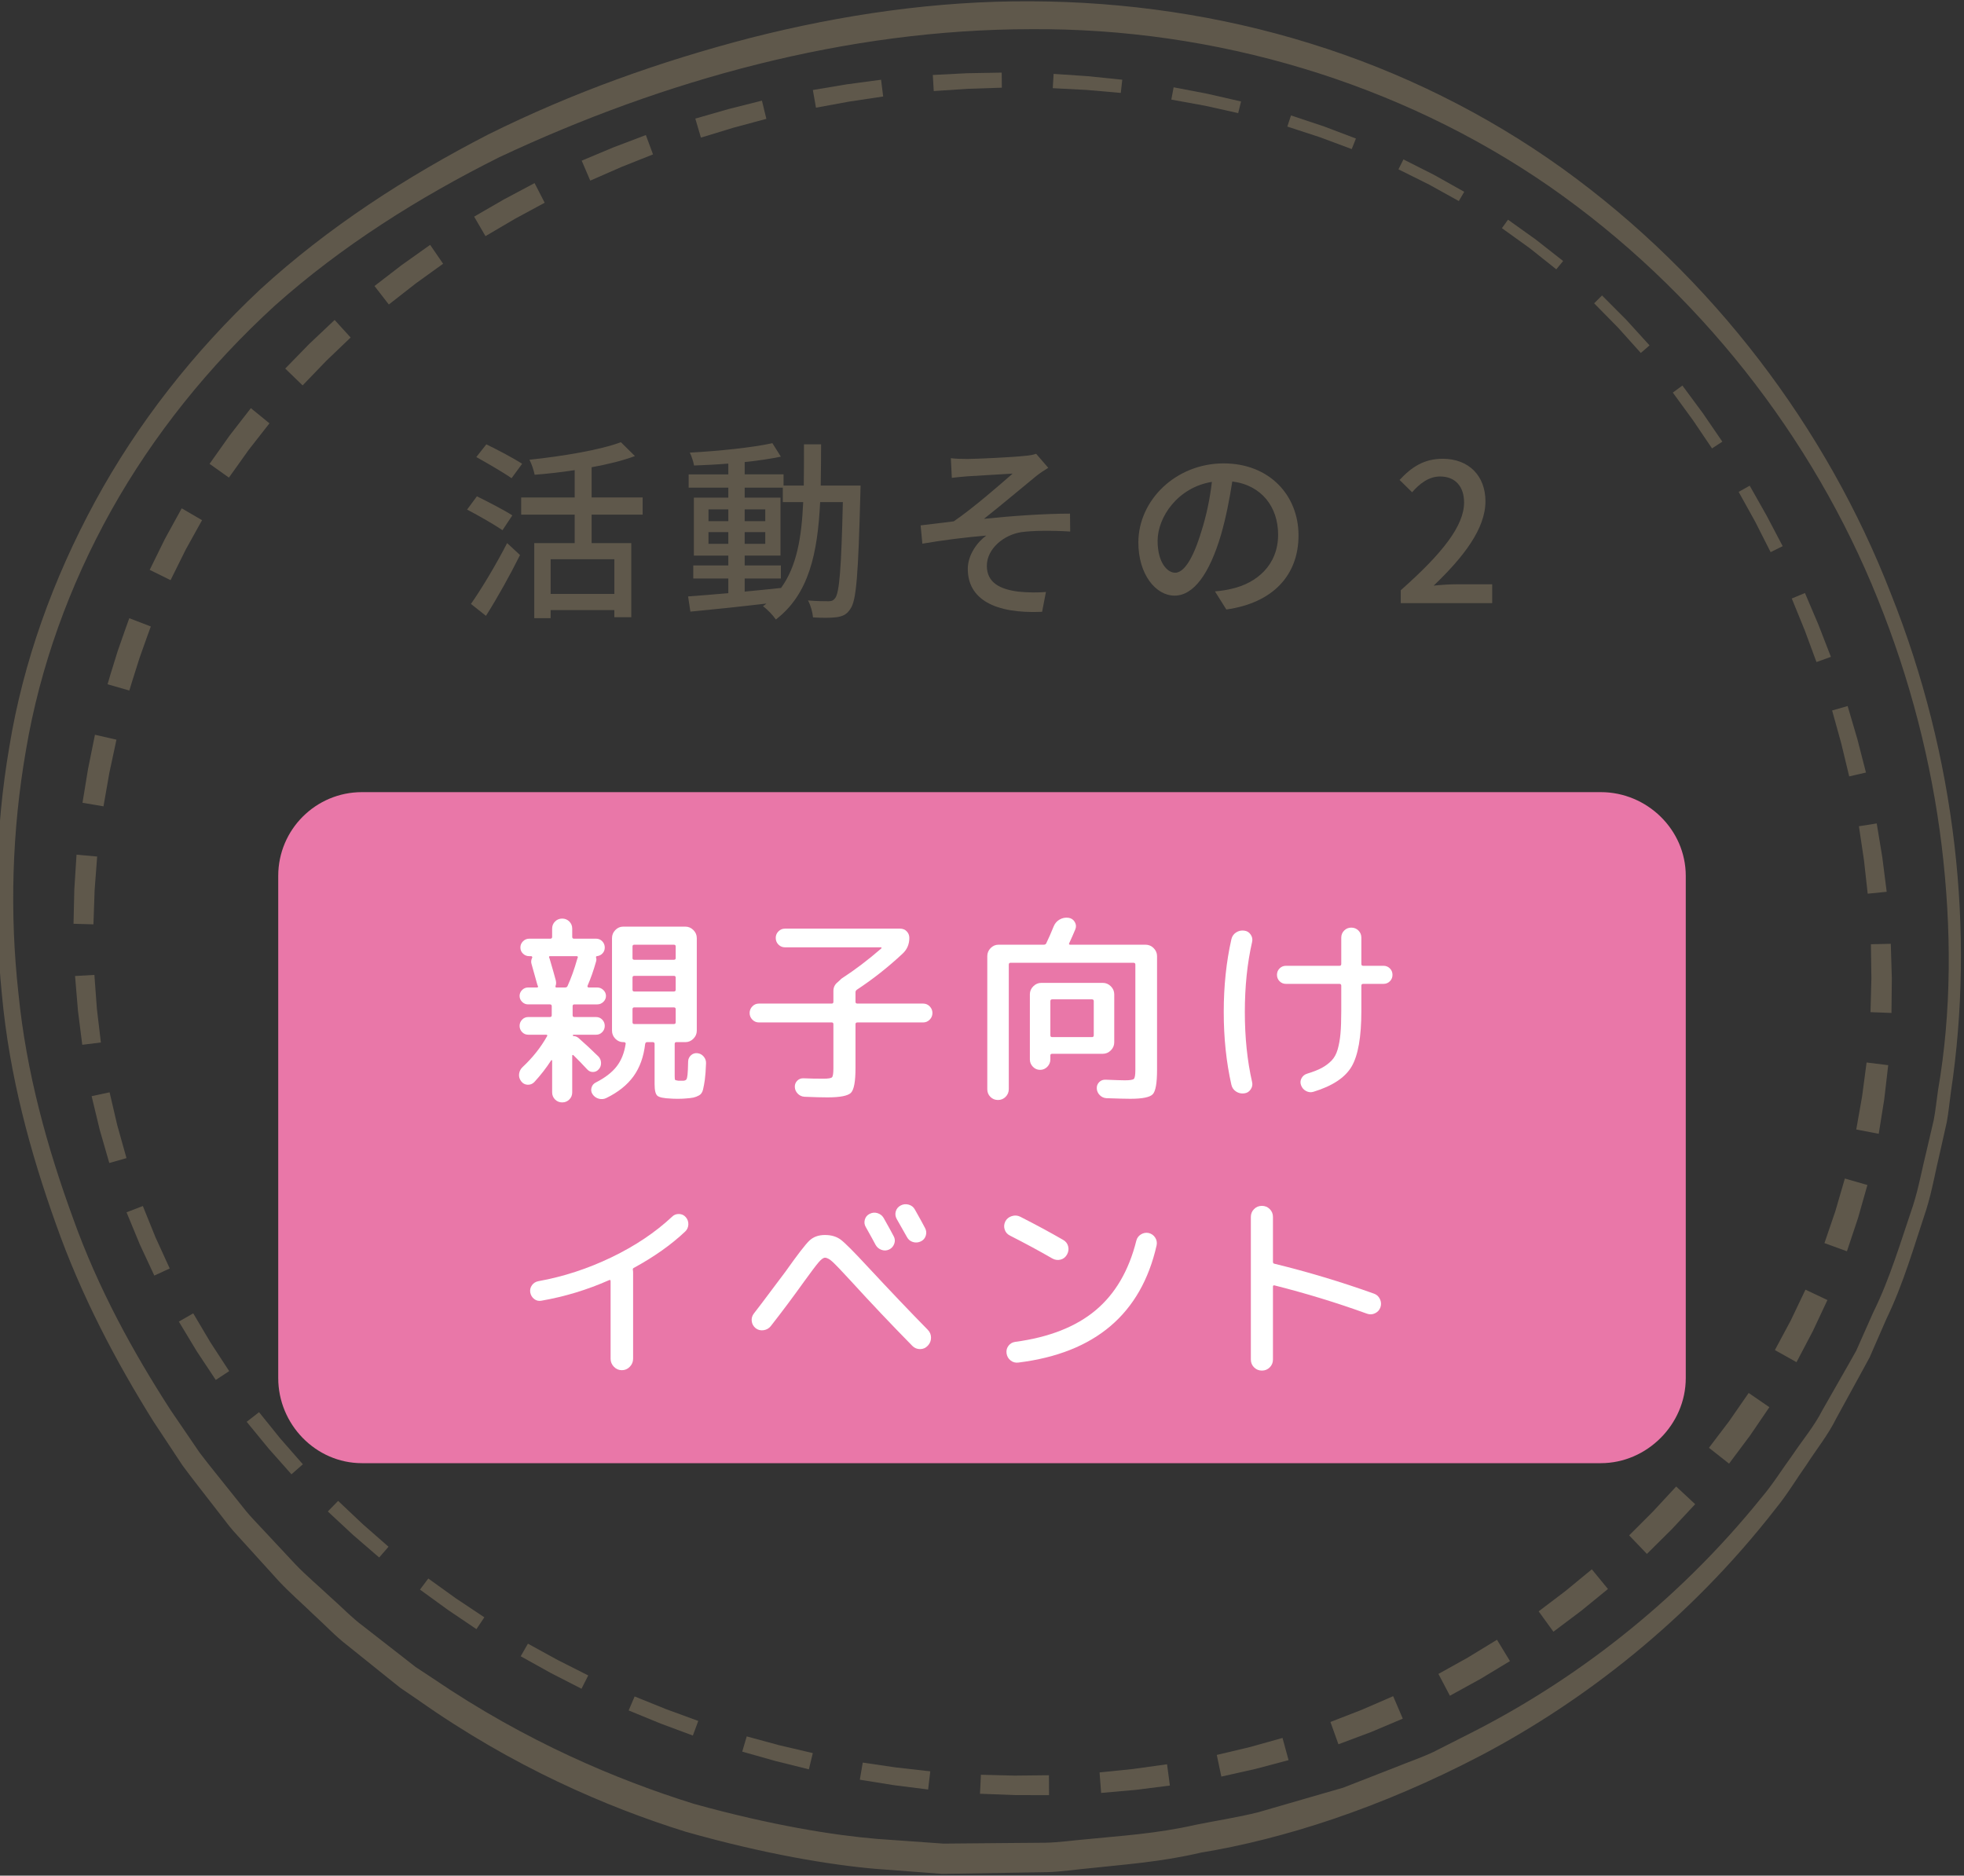 <?xml version="1.0" encoding="utf-8"?>
<!-- Generator: Adobe Illustrator 16.0.0, SVG Export Plug-In . SVG Version: 6.00 Build 0)  -->
<!DOCTYPE svg PUBLIC "-//W3C//DTD SVG 1.1//EN" "http://www.w3.org/Graphics/SVG/1.1/DTD/svg11.dtd">
<svg version="1.1" id="content1-2" xmlns="http://www.w3.org/2000/svg" xmlns:xlink="http://www.w3.org/1999/xlink" x="0px" y="0px"
	  viewBox="0 0 600 573" enable-background="new 0 0 600 573" xml:space="preserve">
<rect x="0" y="0" width="600" height="573" fill="#333333" stroke="none"/>
<g>
	<g>
		<g>
			<g>
				<g>
					<g>
						<path fill="#5F584B" d="M287.651,572.458c0,0-7.112-0.539-20.455-1.548c-13.333-1.169-33.483-4.43-57.758-11.322
							c-24.166-7.546-52.802-19.852-81.655-40.207c-1.822-1.239-3.654-2.492-5.502-3.756c-1.749-1.398-3.509-2.812-5.285-4.23
							c-3.541-2.847-7.138-5.738-10.787-8.664c-3.727-2.837-6.948-6.357-10.52-9.579c-3.447-3.346-7.153-6.532-10.524-10.138
							c-3.313-3.656-6.673-7.356-10.071-11.107c-1.672-1.893-3.463-3.711-5.068-5.703c-1.569-2.022-3.148-4.056-4.733-6.103
							c-3.149-4.11-6.438-8.19-9.565-12.456c-2.922-4.414-5.873-8.879-8.852-13.389c-11.443-18.304-22.034-38.33-29.792-60.31
							c-7.83-21.869-14.215-45.302-16.491-69.982c-2.436-24.607-2.152-50.232,2.271-75.89c4.187-25.7,13.286-51.112,26.189-74.867
							c12.915-23.78,30.092-45.711,50.439-64.789c20.6-18.868,44.431-34.337,69.665-47.339
							c25.525-12.683,52.302-22.286,80.257-29.54c27.816-7.074,56.632-11.302,85.585-11.145c28.919,0.11,57.875,4.35,85.405,12.92
							c27.537,8.525,53.599,21.45,76.717,38.01c46.253,33.249,81.027,79.746,100.512,129.957
							c19.984,50.076,25.71,103.636,18.358,152.392c-0.427,3.036-0.691,6.073-1.243,9.09c-0.672,3.001-1.341,5.992-2.013,8.974
							c-1.446,5.934-2.447,11.966-4.232,17.699c-3.788,11.392-7.029,22.799-12.121,33.296c-1.166,2.667-2.322,5.324-3.479,7.966
							l-1.723,3.955l-2.05,3.776c-2.75,5.019-5.477,9.988-8.171,14.917c-2.487,5.064-6.028,9.409-9.007,14.044
							c-3.184,4.494-5.982,9.224-9.409,13.404c-26.586,34.204-58.763,58.955-89.842,75.361
							c-31.186,16.34-60.918,25.725-85.836,29.824c-12.349,2.902-23.63,3.631-33.389,4.71c-4.89,0.439-9.401,1.144-13.549,1.253
							c-4.16,0.07-7.94,0.135-11.322,0.19c-13.538,0.22-20.753,0.334-20.753,0.334c-0.031,0-0.067,0-0.104,0L287.651,572.458z
							 M288.183,563.224c0.445-0.005,7.433-0.064,20.214-0.18c3.306-0.024,6.996-0.055,11.059-0.09
							c4.063-0.08,8.455-0.739,13.229-1.134c9.517-0.979,20.554-1.593,32.59-4.34c6.027-1.233,12.47-2.182,19.072-3.82
							c6.54-1.893,13.374-3.87,20.506-5.938c1.788-0.515,3.583-1.034,5.411-1.554c1.761-0.685,3.538-1.378,5.336-2.077
							c3.599-1.403,7.262-2.837,10.995-4.295c3.705-1.519,7.594-2.822,11.344-4.58c3.706-1.878,7.464-3.79,11.295-5.729
							c30.546-15.451,62.356-39.019,88.99-72.075c3.431-4.035,6.24-8.619,9.438-12.975c2.999-4.489,6.567-8.699,9.074-13.624
							c2.737-4.789,5.499-9.629,8.28-14.508l2.07-3.686l1.718-3.881c1.156-2.592,2.313-5.193,3.469-7.806
							c5.089-10.282,8.353-21.489,12.165-32.677c1.796-5.623,2.805-11.481,4.263-17.279c0.677-2.906,1.358-5.828,2.046-8.765
							c0.571-2.967,0.861-6.033,1.306-9.06c4.17-24.071,4.185-49.338,1.136-74.723c-3.096-25.388-9.611-50.913-19.572-75.531
							c-19.796-49.277-54.8-94.322-100.394-126.027C427.534,25.275,371.278,8.518,314.992,8.915
							c-56.447,0.04-112.14,15.499-162.423,39.097c-24.806,12.403-48.261,27.205-68.582,45.344
							c-20.063,18.349-37.085,39.506-49.989,62.569c-12.874,23.055-21.782,47.923-26.036,73.059
							c-4.381,25.105-5.002,50.281-2.333,74.426c2.385,24.222,8.811,47.194,16.63,68.619c7.68,21.565,18.416,41.058,29.895,58.812
							c2.984,4.37,5.937,8.704,8.858,12.984c3.127,4.125,6.41,8.07,9.549,12.046c1.579,1.973,3.147,3.94,4.712,5.894
							c1.594,1.928,3.376,3.676,5.038,5.503c3.371,3.611,6.705,7.177,9.999,10.703c3.333,3.471,6.999,6.526,10.41,9.738
							c3.531,3.086,6.709,6.482,10.385,9.194c3.597,2.802,7.138,5.568,10.632,8.285c1.746,1.363,3.474,2.712,5.193,4.055
							c1.822,1.199,3.623,2.388,5.415,3.571c28.398,19.313,56.229,30.964,79.667,38.27c23.821,6.588,42.567,9.569,55.858,10.697
							C280.173,562.654,287.162,563.154,288.183,563.224z"/>
					</g>
				</g>
			</g>
			<g>
				<g>
					<g>
						<g>
							<path fill="#5F584B" d="M517.871,459.531c0,0-3.571,3.83-7.146,7.655c-3.796,3.771-7.594,7.536-7.594,7.536l-5.427-5.658
								c0,0,3.626-3.625,7.244-7.251c3.561-3.841,7.122-7.682,7.122-7.682L517.871,459.531z"/>
							<path fill="#5F584B" d="M491.232,485.44c0,0-4.056,3.312-8.118,6.622c-4.272,3.217-8.548,6.428-8.548,6.428l-4.51-6.223
								c0,0,4.08-3.097,8.166-6.188c4.04-3.326,8.08-6.652,8.08-6.652L491.232,485.44z"/>
							<path fill="#5F584B" d="M461.292,507.465c0,0-4.479,2.706-8.967,5.418c-4.691,2.582-9.379,5.164-9.379,5.164l-3.509-6.662
								c0,0,4.48-2.487,8.95-4.979c4.475-2.728,8.944-5.459,8.944-5.459L461.292,507.465z"/>
							<path fill="#5F584B" d="M428.546,525.049c0,0-4.819,2.043-9.642,4.075c-5.006,1.878-10.013,3.751-10.013,3.751l-2.447-6.808
								c0,0,4.779-1.857,9.559-3.716c4.802-2.082,9.606-4.164,9.606-4.164L428.546,525.049z"/>
							<path fill="#5F584B" d="M393.654,537.729c0,0-5.064,1.339-10.126,2.683c-5.203,1.168-10.412,2.337-10.412,2.337l-1.394-6.617
								c0,0,4.996-1.184,9.998-2.372c5.039-1.408,10.086-2.816,10.086-2.816L393.654,537.729z"/>
							<path fill="#5F584B" d="M357.395,545.49c0,0-5.199,0.654-10.391,1.313c-5.306,0.469-10.607,0.938-10.607,0.938l-0.479-6.268
								c0,0,5.122-0.524,10.24-1.044c5.189-0.719,10.376-1.443,10.376-1.443L357.395,545.49z"/>
							<path fill="#5F584B" d="M320.482,548.422c0,0-5.238-0.011-10.478-0.025c-5.304-0.2-10.616-0.404-10.616-0.404l0.284-5.799
								c0,0,5.157,0.13,10.313,0.255c5.233-0.055,10.468-0.109,10.468-0.109L320.482,548.422z"/>
							<path fill="#5F584B" d="M283.538,546.693c0,0-5.193-0.654-10.39-1.309c-5.239-0.834-10.473-1.678-10.473-1.678l0.894-5.234
								c0,0,5.115,0.75,10.224,1.499c5.203,0.584,10.405,1.168,10.405,1.168L283.538,546.693z"/>
							<path fill="#5F584B" d="M247.113,540.53c0,0-5.084-1.263-10.163-2.526c-5.099-1.438-10.199-2.877-10.199-2.877l1.374-4.654
								c0,0,4.997,1.354,9.992,2.712c5.095,1.193,10.194,2.387,10.194,2.387L247.113,540.53z"/>
							<path fill="#5F584B" d="M211.668,530.213c0,0-4.908-1.823-9.817-3.65c-4.898-2.013-9.796-4.021-9.796-4.021l1.827-4.275
								c0,0,4.8,1.943,9.601,3.881c4.913,1.798,9.837,3.596,9.837,3.596L211.668,530.213z"/>
							<path fill="#5F584B" d="M177.643,515.91c0,0-4.654-2.388-9.321-4.775c-4.625-2.571-9.249-5.144-9.249-5.144l2.208-3.846
								c0,0,4.542,2.492,9.084,4.984c4.672,2.357,9.343,4.72,9.343,4.72L177.643,515.91z"/>
							<path fill="#5F584B" d="M145.55,497.701c0,0-4.336-2.932-8.682-5.858c-4.284-3.106-8.563-6.218-8.563-6.218l2.54-3.386
								c0,0,4.206,3.021,8.407,6.048c4.361,2.901,8.719,5.803,8.719,5.803L145.55,497.701z"/>
							<path fill="#5F584B" d="M115.84,475.816c0,0-3.964-3.426-7.928-6.842c-3.882-3.61-7.764-7.216-7.764-7.216l3.149-3.236
								c0,0,3.758,3.556,7.52,7.106c3.939,3.451,7.877,6.901,7.877,6.901L115.84,475.816z"/>
							<path fill="#5F584B" d="M89.041,450.401c0,0-3.475-3.915-6.948-7.83c-3.365-4.101-6.731-8.206-6.731-8.206l3.773-2.946
								c0,0,3.248,4.021,6.489,8.041c3.448,3.939,6.896,7.88,6.896,7.88L89.041,450.401z"/>
							<path fill="#5F584B" d="M65.917,421.575c0,0-2.895-4.364-5.786-8.729c-2.751-4.55-5.497-9.1-5.497-9.1l4.397-2.512
								c0,0,2.633,4.439,5.265,8.875c2.859,4.385,5.718,8.774,5.718,8.774L65.917,421.575z"/>
							<path fill="#5F584B" d="M47.144,389.688c0,0-2.208-4.75-4.423-9.494c-2.033-4.919-4.066-9.839-4.066-9.839l4.985-1.912
								c0,0,1.93,4.774,3.862,9.549c2.177,4.764,4.351,9.528,4.351,9.528L47.144,389.688z"/>
							<path fill="#5F584B" d="M33.394,355.299c0,0-1.451-5.029-2.905-10.059c-1.25-5.184-2.499-10.362-2.499-10.362l5.491-1.174
								c0,0,1.167,5.009,2.333,10.018c1.415,5.045,2.829,10.084,2.829,10.084L33.394,355.299z"/>
							<path fill="#5F584B" d="M25.13,319.181c0,0-0.66-5.193-1.311-10.388c-0.443-5.313-0.888-10.622-0.888-10.622l5.905-0.335
								c0,0,0.376,5.129,0.753,10.253c0.614,5.199,1.229,10.397,1.229,10.397L25.13,319.181z"/>
							<path fill="#5F584B" d="M22.462,282.216c0,0,0.119-5.234,0.242-10.47c0.336-5.321,0.677-10.64,0.677-10.64l6.303,0.567
								c0,0-0.387,5.126-0.774,10.25c-0.181,5.231-0.362,10.465-0.362,10.465L22.462,282.216z"/>
							<path fill="#5F584B" d="M25.203,245.249c0,0,0.846-5.167,1.693-10.333c1.054-5.222,2.111-10.443,2.111-10.443l6.571,1.496
								c0,0-1.074,5.027-2.157,10.056c-0.904,5.154-1.807,10.311-1.807,10.311L25.203,245.249z"/>
							<path fill="#5F584B" d="M32.862,209.047c0,0,0.377-1.289,0.945-3.219c0.583-1.875,1.357-4.377,2.131-6.877
								c1.714-5.032,3.562-10.083,3.562-10.083l6.576,2.522c0-0.002-1.771,4.782-3.458,9.651c-0.79,2.495-1.579,4.992-2.168,6.865
								c-0.567,1.83-0.939,3.051-0.939,3.051L32.862,209.047z"/>
							<path fill="#5F584B" d="M45.736,174.093c0,0,2.307-4.699,4.615-9.399c2.581-4.7,5.161-9.396,5.161-9.396l6.214,3.618
								c0,0-2.488,4.47-4.965,8.942c-2.332,4.689-4.656,9.382-4.656,9.382L45.736,174.093z"/>
							<path fill="#5F584B" d="M64.023,141.708c0,0,3.024-4.272,6.049-8.547c3.282-4.233,6.565-8.468,6.565-8.468l5.683,4.635
								c0,0-3.149,4.03-6.303,8.055c-3.04,4.263-6.085,8.525-6.085,8.525L64.023,141.708z"/>
							<path fill="#5F584B" d="M87.136,112.593c0,0,3.66-3.751,7.314-7.499c3.887-3.673,7.778-7.346,7.778-7.346l4.888,5.364
								c0,0-3.701,3.541-7.401,7.082c-3.633,3.773-7.268,7.546-7.268,7.546L87.136,112.593z"/>
							<path fill="#5F584B" d="M114.405,87.377c0,0,4.149-3.194,8.299-6.388c4.351-3.091,8.702-6.183,8.702-6.183l3.964,5.768
								c0,0-4.165,3.001-8.331,6.003c-4.129,3.224-8.252,6.447-8.252,6.447L114.405,87.377z"/>
							<path fill="#5F584B" d="M144.847,66.185c0,0,4.532-2.622,9.064-5.244c4.707-2.5,9.404-5.001,9.404-5.001l3.086,5.998
								c0,0-4.531,2.447-9.053,4.895c-4.516,2.652-9.033,5.304-9.033,5.304L144.847,66.185z"/>
							<path fill="#5F584B" d="M177.71,49.085c0,0,4.827-2.023,9.658-4.05c4.975-1.888,9.941-3.778,9.941-3.778l2.188,5.911
								c0,0-4.79,1.908-9.58,3.813c-4.799,2.1-9.595,4.2-9.595,4.2L177.71,49.085z"/>
							<path fill="#5F584B" d="M212.413,36.232c0,0,5.031-1.446,10.064-2.889c5.152-1.298,10.292-2.6,10.292-2.6l1.354,5.569
								c0,0-4.987,1.341-9.974,2.679c-5.006,1.526-10.018,3.051-10.018,3.051L212.413,36.232z"/>
							<path fill="#5F584B" d="M248.326,27.495c0,0,5.167-0.864,10.333-1.726c5.255-0.702,10.509-1.406,10.509-1.406l0.641,5.117
								c0,0-5.12,0.764-10.23,1.531c-5.151,0.941-10.303,1.885-10.303,1.885L248.326,27.495z"/>
							<path fill="#5F584B" d="M284.973,22.906c0,0,5.234-0.265,10.457-0.535c5.296-0.092,10.59-0.187,10.59-0.187l0.043,4.604
								c0,0-5.177,0.172-10.353,0.339c-5.224,0.345-10.448,0.689-10.448,0.689L284.973,22.906z"/>
							<path fill="#5F584B" d="M321.876,22.573c0,0,5.229,0.35,10.453,0.705c5.266,0.539,10.525,1.076,10.525,1.076l-0.455,4.033
								c0,0-5.161-0.452-10.322-0.904c-5.229-0.272-10.456-0.546-10.456-0.546L321.876,22.573z"/>
							<path fill="#5F584B" d="M358.541,26.671c0,0,5.141,0.986,10.285,1.97c5.153,1.179,10.313,2.355,10.313,2.355l-0.876,3.561
								c0,0-5.057-1.126-10.121-2.255c-5.153-0.936-10.303-1.873-10.303-1.873L358.541,26.671z"/>
							<path fill="#5F584B" d="M394.401,35.261c0,0,4.972,1.658,9.938,3.311c4.944,1.875,9.894,3.748,9.894,3.748l-1.283,3.224
								c0,0-4.864-1.808-9.714-3.621c-4.977-1.628-9.958-3.256-9.958-3.256L394.401,35.261z"/>
							<path fill="#5F584B" d="M428.748,48.7c0,0,4.672,2.36,9.347,4.72c4.614,2.589,9.229,5.179,9.229,5.179l-1.657,2.822
								c0,0-4.53-2.51-9.063-5.024c-4.691-2.332-9.379-4.669-9.379-4.669L428.748,48.7z"/>
							<path fill="#5F584B" d="M460.693,67.116c0,0,4.262,3.046,8.52,6.09c4.165,3.269,8.325,6.535,8.325,6.535l-2.093,2.535
								c0,0-4.06-3.227-8.11-6.453c-4.247-3.054-8.5-6.113-8.5-6.113L460.693,67.116z"/>
							<path fill="#5F584B" d="M489.417,90.266c0,0,3.695,3.711,7.391,7.419c3.566,3.916,7.127,7.831,7.127,7.831l-2.674,2.312
								c0,0-3.456-3.851-6.915-7.703c-3.676-3.731-7.339-7.464-7.339-7.464L489.417,90.266z"/>
							<path fill="#5F584B" d="M513.971,117.784c0,0,3.116,4.21,6.225,8.42c2.992,4.36,5.976,8.722,5.976,8.722l-3.153,2.063
								c0,0-2.904-4.297-5.806-8.595c-3.087-4.228-6.168-8.455-6.168-8.455L513.971,117.784z"/>
							<path fill="#5F584B" d="M534.533,148.378c0,0,2.575,4.56,5.152,9.117c2.462,4.68,4.924,9.356,4.924,9.356l-3.686,1.826
								c0,0-2.345-4.625-4.688-9.252c-2.539-4.577-5.079-9.157-5.079-9.157L534.533,148.378z"/>
							<path fill="#5F584B" d="M551.411,181.167c0,0,2.056,4.817,4.098,9.636c1.915,4.934,3.831,9.868,3.831,9.868l-4.408,1.588
								c0,0-1.797-4.862-3.593-9.719c-1.978-4.849-3.953-9.699-3.953-9.699L551.411,181.167z"/>
							<path fill="#5F584B" d="M564.448,215.694c0,0,1.479,5.021,2.959,10.046c1.321,5.134,2.643,10.268,2.643,10.268l-5.119,1.181
								c0,0-1.214-5.024-2.423-10.051c-1.398-5.044-2.796-10.088-2.796-10.088L564.448,215.694z"/>
							<path fill="#5F584B" d="M573.338,251.564c0,0,0.847,5.167,1.703,10.331c0.672,5.274,1.341,10.545,1.341,10.545l-5.801,0.584
								c0,0-0.566-5.126-1.141-10.25c-0.77-5.179-1.544-10.358-1.544-10.358L573.338,251.564z"/>
							<path fill="#5F584B" d="M577.633,288.332c0,0,0.165,5.234,0.32,10.468c-0.053,5.329-0.11,10.657-0.11,10.657l-6.405-0.244
								c0,0,0.135-5.14,0.27-10.278c-0.072-5.233-0.145-10.468-0.145-10.468L577.633,288.332z"/>
							<path fill="#5F584B" d="M576.847,325.414c0,0-0.603,5.198-1.206,10.397c-0.847,5.283-1.693,10.567-1.693,10.567l-6.864-1.318
								c0,0,0.896-5.044,1.785-10.088c0.691-5.189,1.374-10.378,1.374-10.378L576.847,325.414z"/>
							<path fill="#5F584B" d="M570.489,362.025c0,0-1.431,5.034-2.859,10.073c-1.698,5.084-3.396,10.168-3.396,10.168l-6.866-2.497
								c0,0,1.652-4.839,3.303-9.669c1.467-5.028,2.932-10.058,2.932-10.058L570.489,362.025z"/>
							<path fill="#5F584B" d="M558.275,397.164c0,0-2.229,4.744-4.449,9.484c-2.497,4.749-4.994,9.498-4.994,9.498l-6.603-3.7
								c0,0,2.41-4.505,4.827-9.005c2.255-4.724,4.51-9.448,4.51-9.448L558.275,397.164z"/>
							<path fill="#5F584B" d="M540.542,429.896c0,0-2.942,4.325-5.896,8.655c-3.209,4.295-6.42,8.59-6.42,8.59l-6.144-4.84
								c0,0,3.087-4.069,6.178-8.14c2.979-4.306,5.958-8.605,5.958-8.605L540.542,429.896z"/>
						</g>
					</g>
				</g>
			</g>
		</g>
	</g>
	<g>
		<path fill="#5F584B" d="M153.515,161.974c-2.411-1.646-7.292-4.469-10.821-6.292l3-4.058c3.352,1.646,8.351,4.234,10.82,5.822
			L153.515,161.974z M143.87,184.497c3.117-4.411,7.645-11.938,11.056-18.583l3.94,3.646c-3,6.057-6.939,13.114-10.409,18.583
			L143.87,184.497z M156.278,146.096c-2.411-1.706-7.292-4.528-10.762-6.469l3.058-3.881c3.411,1.646,8.41,4.293,10.938,5.939
			L156.278,146.096z M180.742,157.21v8.704h12.114v22.641h-5.175v-2.176h-19.465v2.47h-4.999v-22.935h12.35v-8.704h-16.349v-5.234
			h16.349v-8.351c-4.117,0.646-8.351,1.117-12.232,1.411c-0.235-1.293-0.941-3.352-1.588-4.587
			c10.056-1.059,21.465-2.94,27.934-5.352l4.293,4.234c-3.764,1.411-8.351,2.529-13.232,3.411v9.233h15.584v5.234H180.742z
			 M187.682,170.854h-19.465v10.585h19.465V170.854z"/>
		<path fill="#5F584B" d="M262.9,148.331c0,0-0.059,1.882-0.059,2.529c-0.647,24.287-1.176,32.638-3.058,35.167
			c-1.117,1.764-2.352,2.235-4.175,2.529c-1.764,0.235-4.469,0.235-7.233,0.059c-0.118-1.47-0.706-3.705-1.529-5.175
			c2.705,0.235,5.116,0.235,6.175,0.235c1,0,1.529-0.177,2.117-0.941c1.293-1.647,1.882-9.115,2.352-29.345h-6.939
			c-0.764,15.643-3.411,28.11-13.525,35.873c-0.823-1.235-2.646-3.175-3.94-4.058c0.353-0.235,0.706-0.529,1.058-0.823
			c-8.468,1-16.937,1.882-23.229,2.47l-0.706-4.646c3.411-0.235,7.645-0.588,12.291-1v-4.469h-10.703v-3.999H222.5v-2.999h-10.526
			v-17.701H222.5v-3.058h-12.114v-4.058H222.5v-3.293c-3.587,0.294-7.175,0.47-10.468,0.588c-0.176-1.117-0.765-2.881-1.294-3.94
			c8.704-0.471,19.112-1.529,25.229-2.882l2.587,4.117c-3.117,0.647-6.998,1.235-11.056,1.646v3.764h11.879v3.411h6.175
			c0.059-3.999,0.059-8.174,0.059-12.585h5.234c0,4.352-0.059,8.586-0.118,12.585H262.9z M216.443,159.21h6.057v-3.587h-6.057
			V159.21z M222.5,166.149v-3.587h-6.057v3.587H222.5z M227.499,180.733c3.646-0.353,7.41-0.706,11.115-1.118
			c4.822-6.645,6.292-15.525,6.763-26.228h-6.233v-4.41h-11.644v3.058h10.938v17.701h-10.938v2.999h11.056v3.999h-11.056V180.733z
			 M233.791,159.21v-3.587h-6.292v3.587H233.791z M227.499,162.562v3.587h6.292v-3.587H227.499z"/>
		<path fill="#5F584B" d="M295.542,140.215c2.47,0,13.997-0.529,17.465-0.941c1.588-0.118,2.765-0.353,3.529-0.647l3.704,4.293
			c-0.999,0.588-2.764,1.765-3.764,2.588c-4.233,3.47-11.467,9.527-15.877,12.996c8.41-0.882,18.524-1.587,26.287-1.587l0.059,5.469
			c-5.646-0.353-11.35-0.294-14.878,0.177c-5.469,0.823-10.585,5.116-10.585,10.291c0,5.292,4.233,7.174,9.526,7.88
			c3.293,0.353,6.41,0.294,8.527,0.118l-1.177,6.057c-14.525,0.646-22.699-3.881-22.699-13.114c0-4.352,2.999-8.292,5.646-10.174
			c-5.822,0.471-13.055,1.353-19.524,2.47l-0.529-5.587c3.175-0.353,7.116-0.882,10.115-1.235c5.822-3.94,14.29-11.35,17.995-14.584
			c-2.528,0.176-11.35,0.646-13.761,0.823c-1.529,0.118-3.352,0.294-4.822,0.47l-0.294-5.998
			C292.073,140.156,293.661,140.215,295.542,140.215z"/>
		<path fill="#5F584B" d="M371.173,180.674c2.058-0.176,3.764-0.47,5.175-0.823c7.469-1.706,14.114-7.116,14.114-16.525
			c0-8.468-5.058-15.113-13.997-16.23c-0.823,5.233-1.882,10.879-3.469,16.348c-3.529,11.879-8.352,18.524-14.173,18.524
			c-5.764,0-11.056-6.528-11.056-16.231c0-12.938,11.467-24.17,26.052-24.17c13.996,0,22.876,9.762,22.876,21.994
			c0,12.173-7.821,20.642-22.053,22.641L371.173,180.674z M367.056,162.209c1.471-4.587,2.588-9.88,3.176-14.996
			c-10.468,1.706-16.583,10.821-16.583,17.995c0,6.704,2.999,9.762,5.352,9.762C361.528,174.97,364.351,171.207,367.056,162.209z"/>
		<path fill="#5F584B" d="M427.927,180.322c12.761-11.291,19.348-19.701,19.348-26.816c0-4.705-2.529-7.939-7.352-7.939
			c-3.41,0-6.233,2.176-8.526,4.822l-3.823-3.764c3.705-3.999,7.527-6.469,13.173-6.469c7.939,0,13.056,5.175,13.056,12.997
			c0,8.351-6.646,16.995-15.819,25.757c2.234-0.235,4.939-0.412,7.057-0.412h10.821v5.763h-27.934V180.322z"/>
	</g>
	<path fill="#E977A8" d="M515,421.006C515,435.131,503.165,447,489.042,447h-378.47C96.449,447,85,435.131,85,421.006V267.572
		C85,253.453,96.449,242,110.572,242h378.47C503.165,242,515,253.453,515,267.572V421.006z"/>
	<g>
		<path fill="#FFFFFF" d="M173.927,335.896c-0.594,0.593-1.32,0.89-2.179,0.89c-0.859,0-1.586-0.297-2.179-0.89
			c-0.593-0.594-0.89-1.319-0.89-2.179v-9.697c0-0.081-0.042-0.132-0.123-0.153c-0.083-0.021-0.144,0.011-0.185,0.092
			c-1.514,2.332-3.232,4.542-5.155,6.629c-0.573,0.573-1.258,0.838-2.056,0.798c-0.798-0.042-1.442-0.389-1.934-1.044
			c-0.532-0.695-0.747-1.451-0.645-2.271c0.102-0.818,0.46-1.514,1.074-2.087c3.069-2.863,5.564-6.015,7.488-9.451
			c0.082-0.082,0.092-0.174,0.03-0.276c-0.061-0.102-0.153-0.153-0.276-0.153h-5.524c-0.736,0-1.36-0.266-1.872-0.798
			c-0.512-0.531-0.767-1.166-0.767-1.902s0.255-1.371,0.767-1.903c0.511-0.531,1.135-0.798,1.872-0.798h6.628
			c0.368,0,0.553-0.184,0.553-0.552v-2.762c0-0.368-0.185-0.553-0.553-0.553h-6.689c-0.696,0-1.299-0.255-1.811-0.767
			c-0.512-0.512-0.767-1.115-0.767-1.811s0.255-1.299,0.767-1.811c0.511-0.512,1.114-0.768,1.811-0.768h2.762
			c0.123,0,0.215-0.051,0.276-0.153c0.061-0.102,0.051-0.193-0.031-0.276c-0.042-0.081-0.103-0.245-0.184-0.491
			c-0.859-3.108-1.433-5.155-1.719-6.137c-0.246-0.695-0.184-1.391,0.184-2.087c0.041-0.082,0.021-0.174-0.061-0.276
			c-0.083-0.102-0.164-0.153-0.246-0.153h-0.614c-0.736,0-1.372-0.255-1.903-0.768c-0.532-0.511-0.798-1.135-0.798-1.871
			c0-0.737,0.266-1.371,0.798-1.903c0.531-0.531,1.167-0.798,1.903-0.798h6.444c0.368,0,0.552-0.184,0.552-0.552v-2.517
			c0-0.859,0.296-1.585,0.89-2.179c0.593-0.593,1.32-0.89,2.179-0.89c0.859,0,1.585,0.297,2.179,0.89
			c0.592,0.594,0.89,1.319,0.89,2.179v2.517c0,0.368,0.184,0.552,0.552,0.552h6.751c0.736,0,1.36,0.267,1.872,0.798
			c0.511,0.532,0.767,1.166,0.767,1.903c0,0.695-0.225,1.288-0.675,1.779c-0.451,0.491-1.023,0.777-1.719,0.859
			c-0.245,0-0.328,0.184-0.245,0.553c0.123,0.327,0.102,0.736-0.062,1.227c-0.736,2.619-1.596,5.054-2.578,7.304
			c-0.042,0.123-0.021,0.236,0.062,0.338c0.082,0.103,0.184,0.153,0.307,0.153h2.639c0.695,0,1.309,0.256,1.841,0.768
			c0.531,0.512,0.798,1.115,0.798,1.811s-0.267,1.299-0.798,1.811c-0.532,0.512-1.146,0.767-1.841,0.767h-6.997
			c-0.368,0-0.552,0.185-0.552,0.553v2.762c0,0.368,0.184,0.552,0.552,0.552h6.628c0.736,0,1.36,0.267,1.872,0.798
			c0.511,0.532,0.767,1.167,0.767,1.903s-0.256,1.371-0.767,1.902c-0.512,0.532-1.135,0.798-1.872,0.798h-6.751
			c-0.164,0-0.267,0.021-0.307,0.062c-0.083,0.082-0.092,0.164-0.031,0.245c0.062,0.083,0.153,0.123,0.276,0.123
			c0.491,0,0.961,0.184,1.412,0.552c1.881,1.638,3.907,3.52,6.076,5.646c0.531,0.532,0.808,1.188,0.829,1.964
			c0.02,0.778-0.215,1.433-0.706,1.965c-0.451,0.532-1.023,0.808-1.719,0.828c-0.696,0.021-1.289-0.235-1.78-0.768
			c-1.514-1.636-2.926-3.089-4.235-4.357c-0.083-0.081-0.164-0.102-0.245-0.062c-0.083,0.042-0.123,0.103-0.123,0.185v11.231
			C174.816,334.576,174.519,335.302,173.927,335.896z M169.784,299.471c0.163,0.654,0.143,1.227-0.061,1.718
			c-0.083,0.328,0,0.491,0.245,0.491h2.639c0.409,0,0.675-0.163,0.798-0.491c1.105-2.455,2.066-5.134,2.885-8.04l0.184-0.552
			c0.082-0.082,0.092-0.185,0.031-0.308c-0.062-0.122-0.153-0.184-0.276-0.184h-8.285c-0.083,0-0.144,0.052-0.184,0.153
			c-0.042,0.103-0.042,0.194,0,0.276c0.081,0.123,0.163,0.348,0.245,0.675C168.822,295.993,169.416,298.08,169.784,299.471z
			 M213.052,321.749c0.777,0.082,1.421,0.43,1.933,1.043c0.511,0.614,0.746,1.311,0.706,2.087c-0.083,2.169-0.206,3.836-0.368,5.002
			c-0.164,1.166-0.348,2.168-0.553,3.007c-0.205,0.839-0.604,1.422-1.197,1.75c-0.593,0.326-1.176,0.552-1.749,0.675
			c-0.573,0.123-1.494,0.225-2.762,0.307c-0.451,0.04-1.126,0.062-2.025,0.062c-0.942,0-1.617-0.021-2.025-0.062
			c-2.209-0.082-3.601-0.368-4.173-0.859c-0.573-0.491-0.859-1.657-0.859-3.498v-12.336c0-0.368-0.184-0.553-0.552-0.553h-1.78
			c-0.287,0-0.471,0.185-0.552,0.553c-0.451,3.928-1.637,7.222-3.56,9.881c-1.924,2.659-4.686,4.869-8.286,6.629
			c-0.736,0.368-1.514,0.438-2.332,0.215c-0.819-0.226-1.453-0.687-1.903-1.382c-0.409-0.613-0.512-1.278-0.307-1.994
			c0.204-0.717,0.634-1.237,1.289-1.565c2.823-1.432,4.95-3.068,6.383-4.909c1.432-1.842,2.353-4.152,2.762-6.936
			c0.04-0.123,0-0.235-0.123-0.338c-0.123-0.102-0.246-0.153-0.368-0.153h-0.246c-0.941,0-1.749-0.347-2.424-1.043
			c-0.675-0.695-1.013-1.514-1.013-2.455v-28.293c0-0.941,0.338-1.759,1.013-2.455c0.675-0.695,1.483-1.044,2.424-1.044h18.964
			c0.941,0,1.759,0.349,2.455,1.044c0.695,0.696,1.043,1.514,1.043,2.455v28.293c0,0.941-0.348,1.76-1.043,2.455
			c-0.696,0.696-1.514,1.043-2.455,1.043h-2.762c-0.328,0-0.491,0.185-0.491,0.553v9.758c0,0.696,0.04,1.096,0.123,1.197
			c0.082,0.103,0.409,0.194,0.982,0.276h0.798h0.798c0.409-0.04,0.695-0.163,0.859-0.368c0.163-0.204,0.286-0.695,0.368-1.474
			c0.082-0.776,0.143-2.147,0.184-4.111c0.041-0.737,0.337-1.351,0.89-1.842C211.671,321.871,212.316,321.667,213.052,321.749z
			 M193.229,289.159v3.56c0,0.328,0.184,0.491,0.552,0.491h12.091c0.368,0,0.552-0.163,0.552-0.491v-3.56
			c0-0.368-0.184-0.552-0.552-0.552h-12.091C193.413,288.607,193.229,288.791,193.229,289.159z M193.229,298.673v3.682
			c0,0.368,0.184,0.553,0.552,0.553h12.091c0.368,0,0.552-0.185,0.552-0.553v-3.682c0-0.369-0.184-0.553-0.552-0.553h-12.091
			C193.413,298.12,193.229,298.304,193.229,298.673z M193.781,312.85h12.091c0.368,0,0.552-0.184,0.552-0.553v-3.989
			c0-0.368-0.184-0.552-0.552-0.552h-12.091c-0.368,0-0.552,0.184-0.552,0.552v3.989C193.229,312.666,193.413,312.85,193.781,312.85
			z"/>
		<path fill="#FFFFFF" d="M231.894,312.358c-0.819,0-1.504-0.285-2.056-0.859c-0.552-0.572-0.829-1.247-0.829-2.025
			c0-0.776,0.276-1.451,0.829-2.024s1.237-0.859,2.056-0.859h22.217c0.327,0,0.491-0.185,0.491-0.553v-3.314
			c0-1.104,0.45-2.004,1.35-2.7c0.205-0.163,0.47-0.408,0.798-0.736c0.082-0.123,0.246-0.266,0.491-0.43
			c3.968-2.578,7.958-5.605,11.968-9.083c0.082-0.082,0.112-0.163,0.092-0.246c-0.021-0.081-0.072-0.122-0.154-0.122h-29.336
			c-0.778,0-1.442-0.276-1.995-0.829c-0.552-0.552-0.829-1.236-0.829-2.056c0-0.776,0.276-1.442,0.829-1.995
			c0.552-0.552,1.217-0.828,1.995-0.828h35.167c0.818,0,1.493,0.276,2.025,0.828c0.531,0.553,0.798,1.219,0.798,1.995
			c0,1.924-0.675,3.52-2.025,4.787c-4.419,4.133-9.083,7.815-13.993,11.047c-0.287,0.205-0.43,0.471-0.43,0.798v2.885
			c0,0.368,0.184,0.553,0.553,0.553h20.069c0.818,0,1.504,0.286,2.056,0.859s0.829,1.248,0.829,2.024
			c0,0.778-0.276,1.453-0.829,2.025c-0.552,0.574-1.238,0.859-2.056,0.859h-20.069c-0.369,0-0.553,0.185-0.553,0.553v13.44
			c0,4.051-0.46,6.546-1.381,7.488c-0.92,0.94-3.325,1.411-7.211,1.411c-1.678,0-3.989-0.062-6.935-0.185
			c-0.819-0.041-1.514-0.348-2.086-0.92c-0.574-0.573-0.88-1.249-0.921-2.025c-0.041-0.778,0.204-1.432,0.736-1.964
			c0.531-0.531,1.187-0.777,1.964-0.736c1.758,0.082,3.764,0.122,6.015,0.122c1.473,0,2.352-0.143,2.639-0.43
			c0.286-0.285,0.43-1.206,0.43-2.762v-13.44c0-0.368-0.164-0.553-0.491-0.553H231.894z"/>
		<path fill="#FFFFFF" d="M304.867,336.049c-0.9,0-1.668-0.317-2.302-0.951c-0.635-0.635-0.951-1.422-0.951-2.363v-40.629
			c0-0.94,0.338-1.759,1.013-2.455c0.675-0.695,1.482-1.043,2.424-1.043h13.81c0.408,0,0.675-0.163,0.798-0.491
			c0.695-1.432,1.432-3.109,2.209-5.033c0.368-0.94,0.972-1.656,1.811-2.147s1.749-0.675,2.731-0.553
			c0.859,0.123,1.504,0.553,1.934,1.289s0.48,1.494,0.153,2.271c-0.614,1.474-1.228,2.865-1.842,4.174
			c-0.164,0.328-0.061,0.491,0.308,0.491h23.015c0.94,0,1.759,0.348,2.455,1.043c0.695,0.696,1.043,1.515,1.043,2.455v34.737
			c0,4.051-0.439,6.536-1.319,7.457s-3.16,1.381-6.843,1.381c-1.433,0-3.867-0.062-7.304-0.185c-0.777-0.041-1.453-0.348-2.025-0.92
			c-0.573-0.574-0.88-1.249-0.921-2.025c-0.041-0.778,0.205-1.432,0.737-1.964c0.531-0.531,1.186-0.777,1.964-0.736
			c3.068,0.122,5.032,0.184,5.892,0.184c1.513,0,2.424-0.143,2.731-0.43c0.307-0.285,0.46-1.206,0.46-2.762v-32.16
			c0-0.368-0.185-0.552-0.553-0.552h-37.561c-0.368,0-0.552,0.184-0.552,0.552v38.052c0,0.899-0.317,1.678-0.952,2.332
			S305.808,336.049,304.867,336.049z M340.402,318.435c0,0.941-0.348,1.76-1.043,2.455c-0.696,0.696-1.515,1.043-2.455,1.043
			h-15.467c-0.368,0-0.552,0.164-0.552,0.491v1.228c0,0.859-0.307,1.606-0.921,2.24c-0.613,0.635-1.35,0.951-2.209,0.951
			s-1.596-0.316-2.21-0.951c-0.613-0.634-0.921-1.381-0.921-2.24v-19.885c0-0.941,0.348-1.759,1.044-2.455
			c0.695-0.695,1.513-1.043,2.455-1.043h18.78c0.94,0,1.759,0.348,2.455,1.043c0.695,0.696,1.043,1.514,1.043,2.455V318.435z
			 M334.143,316.286v-10.433c0-0.369-0.185-0.553-0.553-0.553h-12.152c-0.368,0-0.552,0.184-0.552,0.553v10.433
			c0,0.369,0.184,0.553,0.552,0.553h12.152C333.958,316.839,334.143,316.655,334.143,316.286z"/>
		<path fill="#FFFFFF" d="M380.111,334.023c-0.9,0.123-1.729-0.062-2.485-0.553c-0.758-0.49-1.238-1.187-1.442-2.086
			c-1.556-6.874-2.332-14.279-2.332-22.218c0-7.938,0.776-15.343,2.332-22.217c0.204-0.899,0.685-1.596,1.442-2.087
			c0.757-0.491,1.585-0.675,2.485-0.553c0.818,0.083,1.474,0.481,1.964,1.197c0.491,0.716,0.634,1.483,0.43,2.302
			c-1.473,6.465-2.209,13.584-2.209,21.357c0,7.774,0.736,14.894,2.209,21.358c0.204,0.817,0.062,1.585-0.43,2.302
			C381.585,333.542,380.93,333.941,380.111,334.023z M392.877,300.575c-0.777,0-1.433-0.266-1.964-0.798
			c-0.532-0.531-0.798-1.187-0.798-1.964s0.266-1.432,0.798-1.964c0.531-0.531,1.187-0.798,1.964-0.798h16.325
			c0.369,0,0.553-0.185,0.553-0.553v-8.04c0-0.859,0.297-1.585,0.89-2.179c0.593-0.593,1.32-0.89,2.179-0.89
			c0.859,0,1.586,0.297,2.179,0.89c0.593,0.594,0.891,1.319,0.891,2.179v8.04c0,0.368,0.184,0.553,0.552,0.553h6.199
			c0.776,0,1.432,0.267,1.964,0.798c0.531,0.532,0.798,1.187,0.798,1.964s-0.267,1.433-0.798,1.964
			c-0.532,0.532-1.188,0.798-1.964,0.798h-6.199c-0.368,0-0.552,0.184-0.552,0.552v7.733c0,7.938-0.993,13.595-2.977,16.97
			c-1.985,3.376-5.861,5.942-11.631,7.702c-0.777,0.246-1.534,0.174-2.271-0.215s-1.249-0.972-1.534-1.749
			c-0.287-0.736-0.246-1.451,0.122-2.147c0.369-0.695,0.941-1.166,1.719-1.412c1.882-0.572,3.386-1.166,4.511-1.779
			c1.125-0.614,2.107-1.351,2.946-2.21c0.838-0.859,1.463-1.994,1.872-3.406c0.408-1.411,0.695-3.007,0.859-4.787
			c0.163-1.779,0.245-4.102,0.245-6.966v-7.733c0-0.368-0.184-0.552-0.553-0.552H392.877z"/>
		<path fill="#FFFFFF" d="M165.426,397.361c-0.819,0.164-1.555,0-2.209-0.491c-0.655-0.491-1.064-1.166-1.228-2.025
			c-0.123-0.818,0.051-1.555,0.522-2.209c0.47-0.654,1.114-1.063,1.933-1.228c7.692-1.391,15.149-3.825,22.371-7.304
			c7.221-3.478,13.389-7.61,18.504-12.397c0.572-0.572,1.278-0.849,2.117-0.829c0.838,0.021,1.524,0.338,2.056,0.952
			c0.572,0.654,0.838,1.411,0.798,2.271c-0.042,0.859-0.368,1.575-0.982,2.148c-4.296,4.05-9.534,7.754-15.712,11.108
			c-0.245,0.122-0.328,0.348-0.245,0.675c0.04,0.164,0.061,0.451,0.061,0.859v26.206c0,0.941-0.337,1.759-1.013,2.455
			c-0.675,0.695-1.483,1.044-2.424,1.044c-0.941,0-1.749-0.349-2.424-1.044c-0.675-0.696-1.013-1.514-1.013-2.455v-23.689
			c0-0.368-0.164-0.471-0.491-0.308C179.378,394.047,172.504,396.134,165.426,397.361z"/>
		<path fill="#FFFFFF" d="M230.851,405.77c-0.696-0.573-1.095-1.289-1.197-2.148c-0.103-0.859,0.112-1.636,0.645-2.332
			c1.309-1.678,3.161-4.122,5.554-7.334s3.753-5.022,4.082-5.432c3.682-5.196,6.126-8.367,7.334-9.513
			c1.207-1.146,2.792-1.719,4.756-1.719s3.59,0.491,4.879,1.473c1.289,0.982,3.958,3.662,8.009,8.04
			c7.159,7.693,13.318,14.157,18.473,19.395c0.695,0.696,1.043,1.514,1.043,2.454c0,0.942-0.328,1.76-0.982,2.455
			c-0.655,0.696-1.442,1.044-2.363,1.044c-0.921,0-1.709-0.327-2.363-0.982c-6.547-6.668-12.766-13.235-18.658-19.701
			c-2.783-3.027-4.655-4.991-5.616-5.892c-0.962-0.899-1.771-1.35-2.424-1.35c-0.491,0-1.146,0.481-1.964,1.441
			c-0.819,0.962-2.292,2.916-4.419,5.861c-3.274,4.583-6.669,9.125-10.188,13.625c-0.573,0.696-1.31,1.104-2.209,1.228
			C232.344,406.506,231.546,406.302,230.851,405.77z M265.649,370.848c0.777-0.408,1.575-0.491,2.394-0.245
			c0.818,0.245,1.452,0.736,1.902,1.473c1.391,2.455,2.414,4.317,3.069,5.585c0.409,0.736,0.47,1.504,0.184,2.302
			c-0.287,0.798-0.798,1.381-1.534,1.749c-0.778,0.368-1.565,0.409-2.363,0.123s-1.402-0.798-1.811-1.535
			c-0.042-0.081-0.451-0.838-1.228-2.271c-0.778-1.432-1.372-2.495-1.78-3.191c-0.41-0.695-0.501-1.442-0.276-2.24
			C264.432,371.799,264.913,371.216,265.649,370.848z M273.659,370.08c0.224-0.798,0.726-1.4,1.503-1.811
			c0.777-0.408,1.596-0.49,2.455-0.245s1.493,0.758,1.903,1.534c1.39,2.455,2.414,4.317,3.068,5.585
			c0.409,0.736,0.491,1.515,0.246,2.332c-0.246,0.819-0.758,1.412-1.534,1.78c-0.778,0.368-1.576,0.43-2.394,0.185
			c-0.819-0.246-1.433-0.757-1.841-1.535l-3.13-5.523C273.525,371.646,273.433,370.878,273.659,370.08z"/>
		<path fill="#FFFFFF" d="M308.55,377.476c-0.819-0.408-1.361-1.032-1.627-1.871c-0.267-0.839-0.194-1.667,0.215-2.486
			c0.409-0.776,1.063-1.309,1.964-1.596c0.899-0.285,1.759-0.224,2.578,0.185c4.746,2.415,9.104,4.767,13.072,7.058
			c0.818,0.451,1.34,1.104,1.565,1.964c0.225,0.859,0.112,1.698-0.338,2.517c-0.45,0.819-1.104,1.341-1.964,1.565
			s-1.698,0.113-2.517-0.338C317.53,382.182,313.214,379.85,308.55,377.476z M350.897,376.678c0.859,0.206,1.523,0.666,1.994,1.382
			c0.47,0.716,0.624,1.503,0.461,2.362c-4.747,20.99-18.822,32.938-42.226,35.842c-0.9,0.123-1.698-0.092-2.394-0.644
			c-0.696-0.553-1.104-1.278-1.228-2.179c-0.122-0.859,0.071-1.627,0.583-2.302c0.512-0.676,1.197-1.074,2.057-1.197
			c10.351-1.391,18.534-4.603,24.549-9.636c6.015-5.032,10.167-12.131,12.459-21.296c0.204-0.818,0.675-1.452,1.412-1.903
			C349.302,376.658,350.078,376.516,350.897,376.678z"/>
		<path fill="#FFFFFF" d="M387.906,417.737c-0.655,0.653-1.453,0.981-2.394,0.981c-0.942,0-1.74-0.328-2.394-0.981
			c-0.655-0.655-0.982-1.453-0.982-2.394v-43.575c0-0.941,0.327-1.739,0.982-2.394c0.653-0.654,1.451-0.982,2.394-0.982
			c0.94,0,1.738,0.328,2.394,0.982c0.653,0.654,0.981,1.452,0.981,2.394v13.687c0,0.368,0.144,0.573,0.43,0.613
			c10.229,2.496,20.376,5.545,30.441,9.145c0.818,0.287,1.421,0.839,1.811,1.657c0.389,0.819,0.439,1.657,0.153,2.517
			c-0.286,0.818-0.828,1.422-1.626,1.811s-1.606,0.439-2.425,0.153c-9.411-3.396-18.842-6.28-28.293-8.654
			c-0.328-0.081-0.491,0.042-0.491,0.368v22.279C388.888,416.284,388.56,417.082,387.906,417.737z"/>
	</g>
</g>
</svg>
